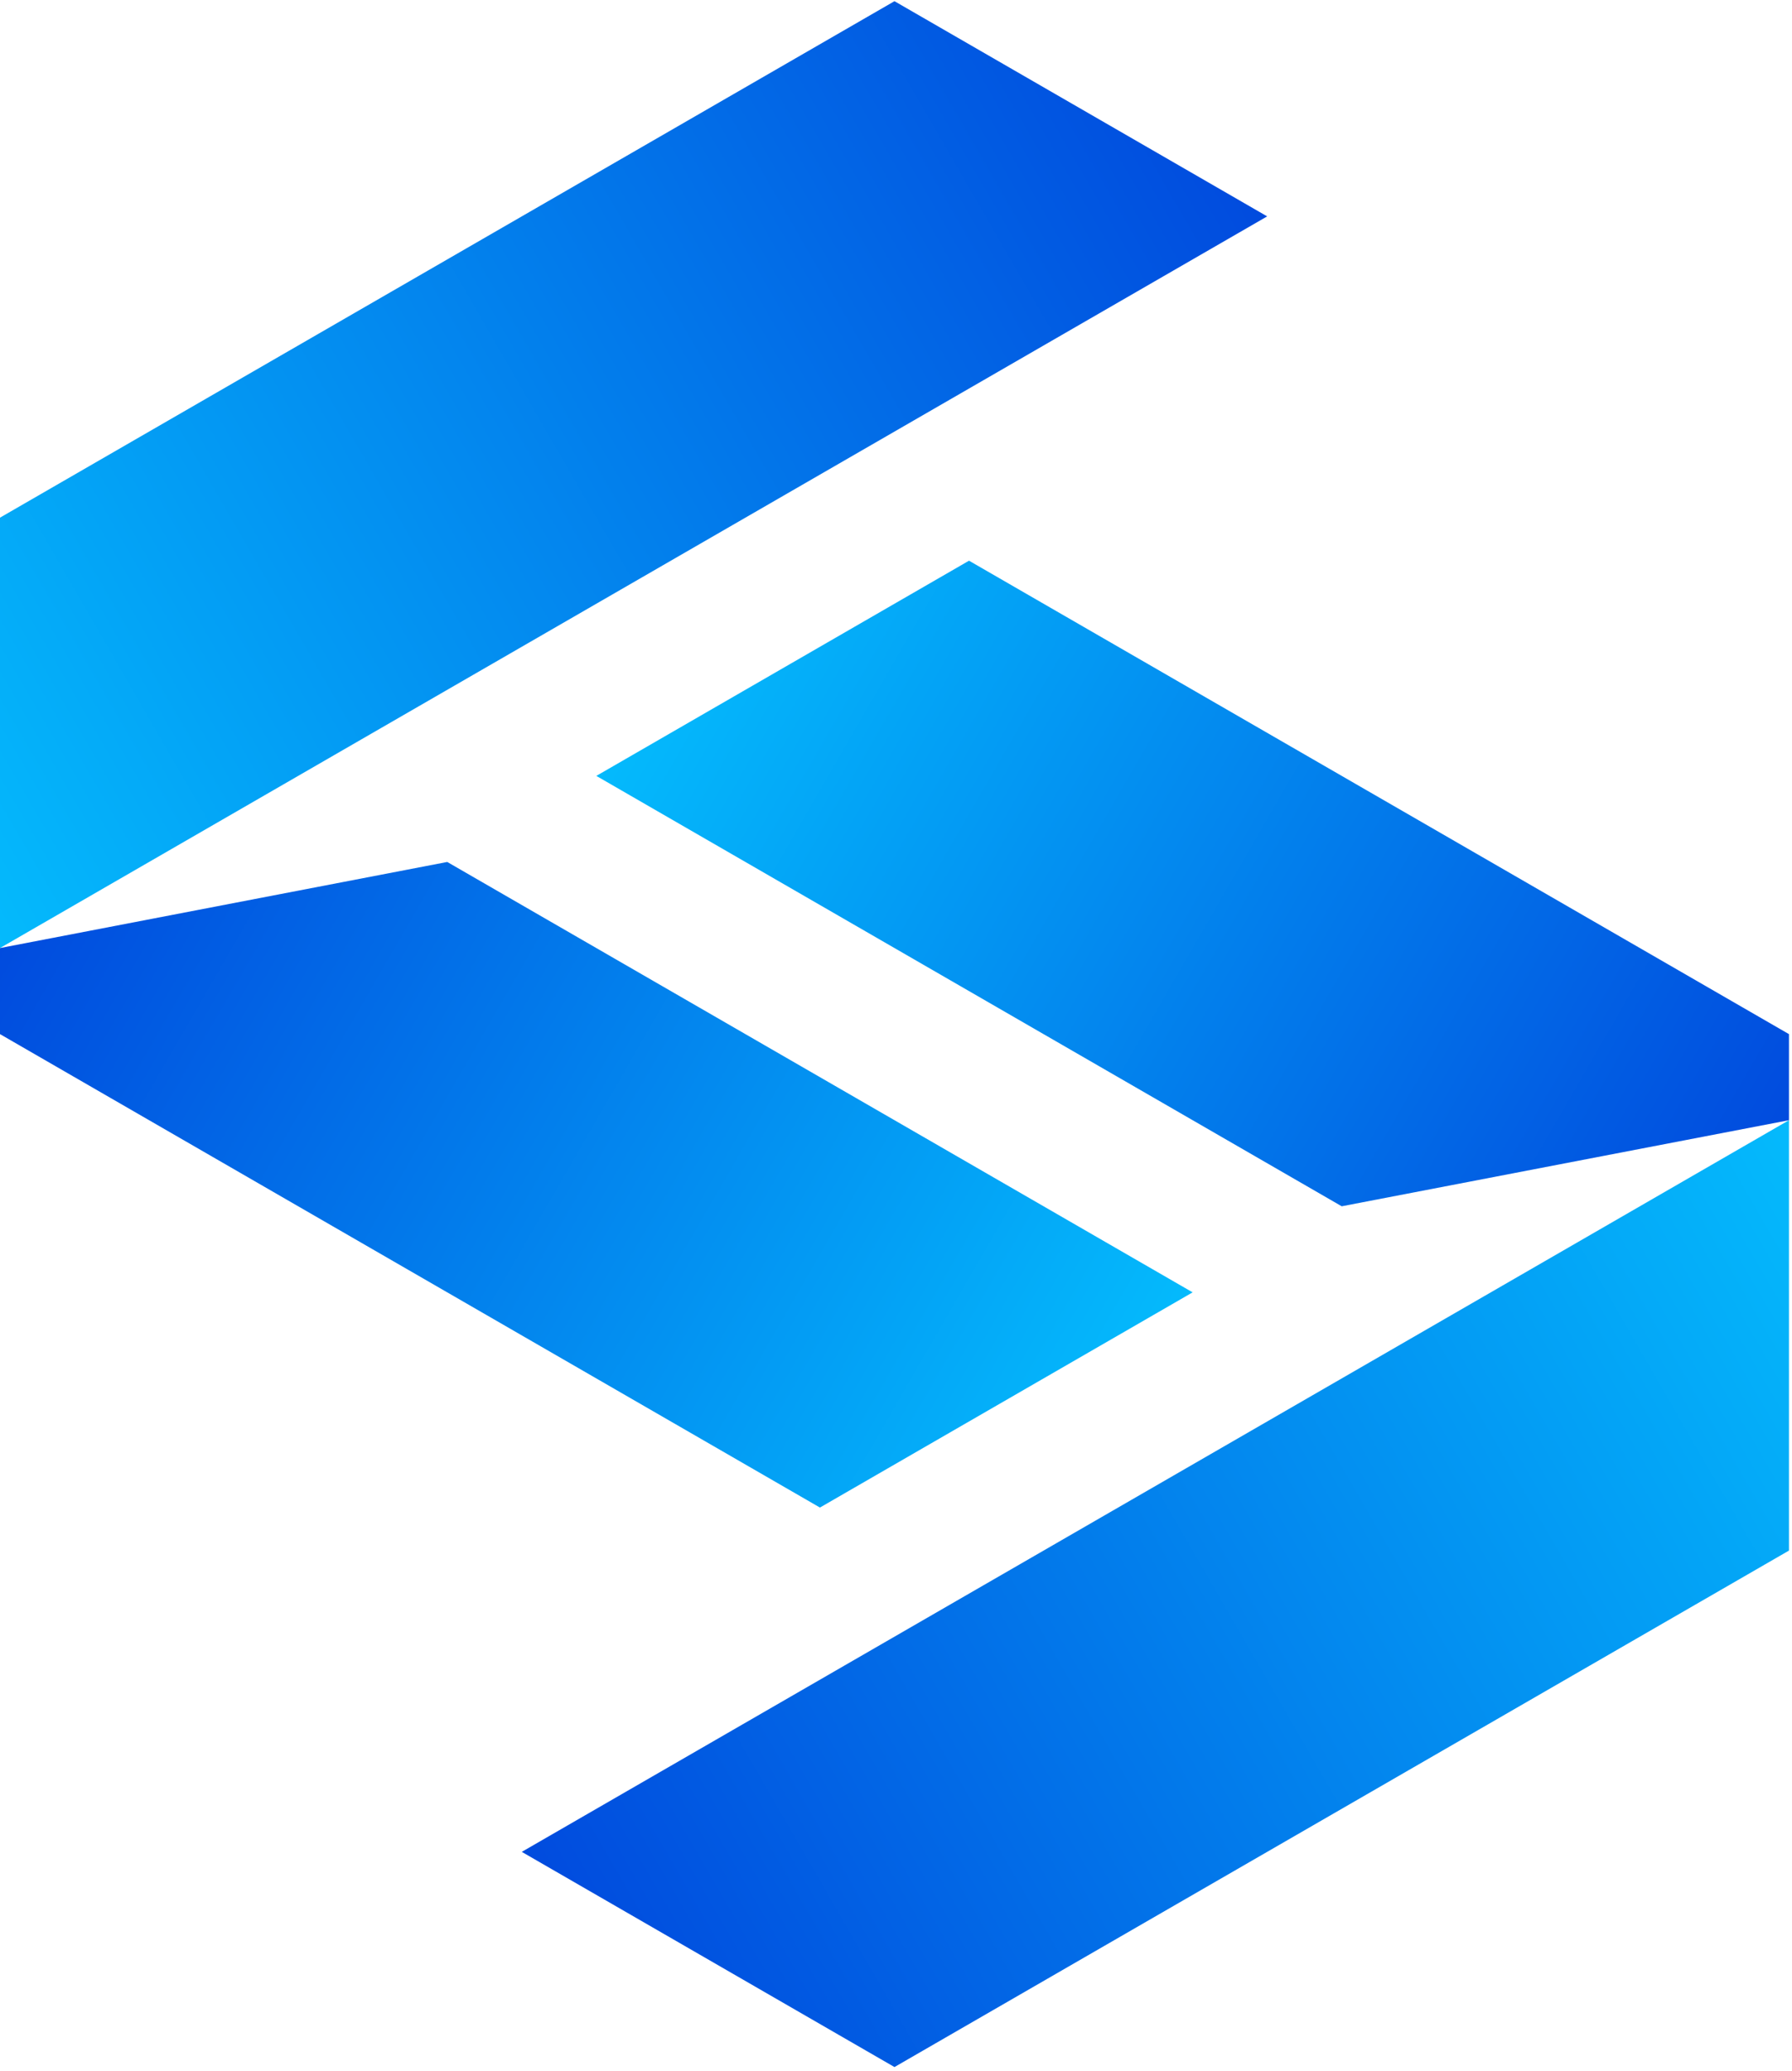<svg xmlns="http://www.w3.org/2000/svg" width="347" height="401" viewBox="0 0 347 401" fill="none">
<path d="M173.036 0.328L0 100.23V183.564L245.374 41.897L173.205 0.23" fill="url(#paint0_linear_737_3941)"/>
<path d="M173.205 400.23L346.41 300.23V216.897L101.036 358.564L173.205 400.23Z" fill="url(#paint1_linear_737_3941)"/>
<path d="M346.41 200.231V216.897L259.808 233.564L115.47 150.231L187.639 108.564L346.41 200.231Z" fill="url(#paint2_linear_737_3941)"/>
<path d="M0 200.23V183.564L86.603 166.897L230.94 250.23L158.771 291.897L0 200.23Z" fill="url(#paint3_linear_737_3941)"/>
<defs>
<linearGradient id="paint0_linear_737_3941" x1="227.332" y1="10.647" x2="-18.042" y2="152.314" gradientUnits="userSpaceOnUse">
<stop stop-color="#014BDE"/>
<stop offset="1" stop-color="#04BAFC"/>
</linearGradient>
<linearGradient id="paint1_linear_737_3941" x1="364.452" y1="248.147" x2="119.078" y2="389.814" gradientUnits="userSpaceOnUse">
<stop stop-color="#04BAFC"/>
<stop offset="1" stop-color="#014BDE"/>
</linearGradient>
<linearGradient id="paint2_linear_737_3941" x1="133.512" y1="118.981" x2="335.585" y2="235.647" gradientUnits="userSpaceOnUse">
<stop stop-color="#04BAFC"/>
<stop offset="1" stop-color="#014BDE"/>
</linearGradient>
<linearGradient id="paint3_linear_737_3941" x1="10.825" y1="164.814" x2="212.898" y2="281.48" gradientUnits="userSpaceOnUse">
<stop stop-color="#014BDE"/>
<stop offset="1" stop-color="#04BAFC"/>
</linearGradient>
</defs>
</svg>
